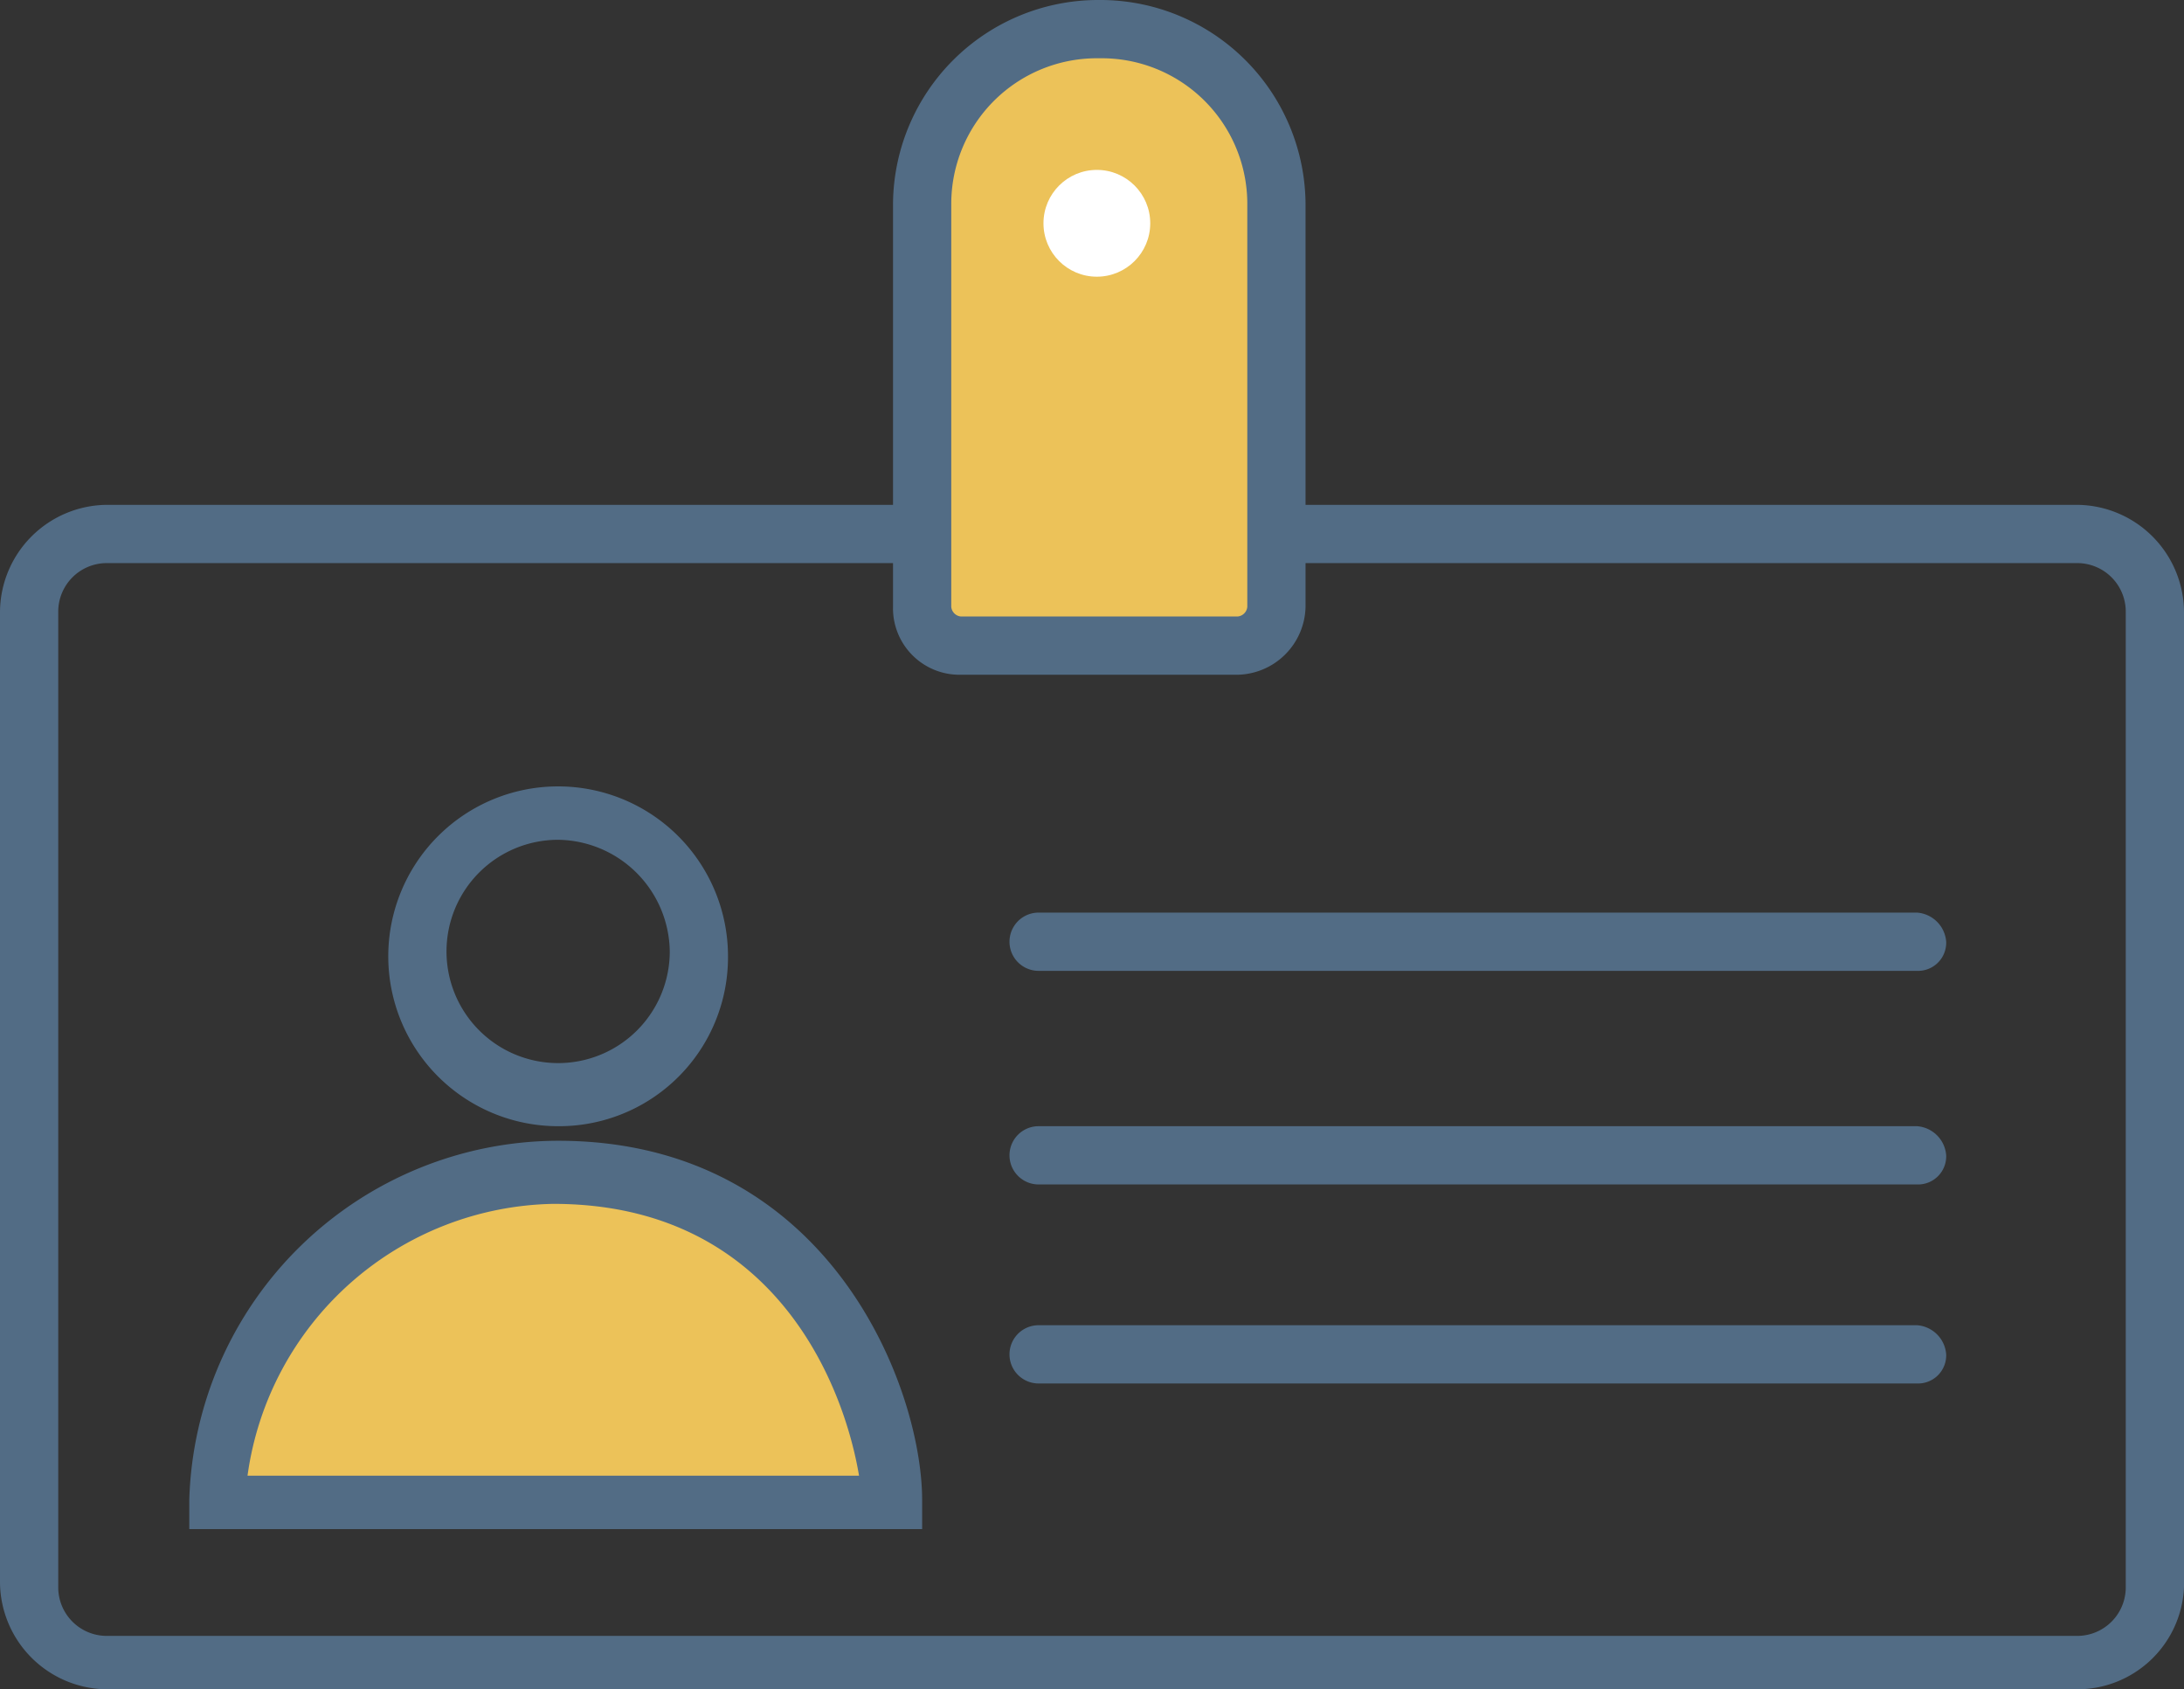 <svg id="Layer_1" data-name="Layer 1" xmlns="http://www.w3.org/2000/svg" viewBox="0 0 45 34.8"><rect x="0" y="0" width="45" height="34.8" fill="#333333" stroke="none"/><title>Yellow-On-Whites-and-Blues-Employees</title><path d="M45.3,42.4H4.7a2.22,2.22,0,0,1-2.2-2.2v-20A2.22,2.22,0,0,1,4.7,18H45.3a2.22,2.22,0,0,1,2.2,2.2V40.3A2.2,2.2,0,0,1,45.3,42.4ZM4.7,19.2a1,1,0,0,0-1,1V40.3a1,1,0,0,0,1,1H45.3a1,1,0,0,0,1-1V20.2a1,1,0,0,0-1-1H4.7Z" transform="translate(-2.5 -7.6)" style="fill:#526c85"/><path d="M25.1,8.2h0a3.69,3.69,0,0,0-3.7,3.7v8.2a0.86,0.86,0,0,0,.8.8H28a0.86,0.86,0,0,0,.8-0.8V11.9A3.69,3.69,0,0,0,25.1,8.2Z" transform="translate(-2.5 -7.6)" style="fill:#ecc259"/><path d="M28,21.5H22.3a1.37,1.37,0,0,1-1.4-1.4V11.8a4.23,4.23,0,0,1,4.2-4.2h0.1a4.23,4.23,0,0,1,4.2,4.2v8.3A1.43,1.43,0,0,1,28,21.5ZM25.1,8.8a3,3,0,0,0-3,3v8.3a0.22,0.22,0,0,0,.2.2H28a0.22,0.22,0,0,0,.2-0.2V11.8a3,3,0,0,0-3-3H25.1Z" transform="translate(-2.5 -7.6)" style="fill:#526c85"/><path d="M42,27.6H23.9a0.6,0.6,0,1,1,0-1.2H42a0.65,0.65,0,0,1,.6.6A0.58,0.58,0,0,1,42,27.6Z" transform="translate(-2.5 -7.6)" style="fill:#526c85"/><path d="M42,32H23.9a0.6,0.6,0,0,1,0-1.2H42a0.65,0.65,0,0,1,.6.6A0.58,0.58,0,0,1,42,32Z" transform="translate(-2.5 -7.6)" style="fill:#526c85"/><path d="M42,36.1H23.9a0.6,0.6,0,1,1,0-1.2H42a0.65,0.65,0,0,1,.6.6A0.58,0.58,0,0,1,42,36.1Z" transform="translate(-2.5 -7.6)" style="fill:#526c85"/><path d="M7,38.5H20.9c0-1.5-1.3-6.8-6.9-6.8A7.16,7.16,0,0,0,7,38.5Z" transform="translate(-2.5 -7.6)" style="fill:#ecc259"/><path d="M14,30.8a3.5,3.5,0,1,1,3.5-3.5A3.48,3.48,0,0,1,14,30.8Zm0-5.9a2.3,2.3,0,1,0,2.3,2.3A2.33,2.33,0,0,0,14,24.9Z" transform="translate(-2.5 -7.6)" style="fill:#526c85"/><path d="M21.5,39.1H6.4V38.5A7.62,7.62,0,0,1,14,31.1c5.6,0,7.5,5.1,7.5,7.4v0.6ZM7.6,38H20.2c-0.3-1.8-1.7-5.6-6.3-5.6A6.48,6.48,0,0,0,7.6,38Z" transform="translate(-2.5 -7.6)" style="fill:#526c85"/><circle cx="22.6" cy="4.6" r="1.1" style="fill:#fff"/></svg>
